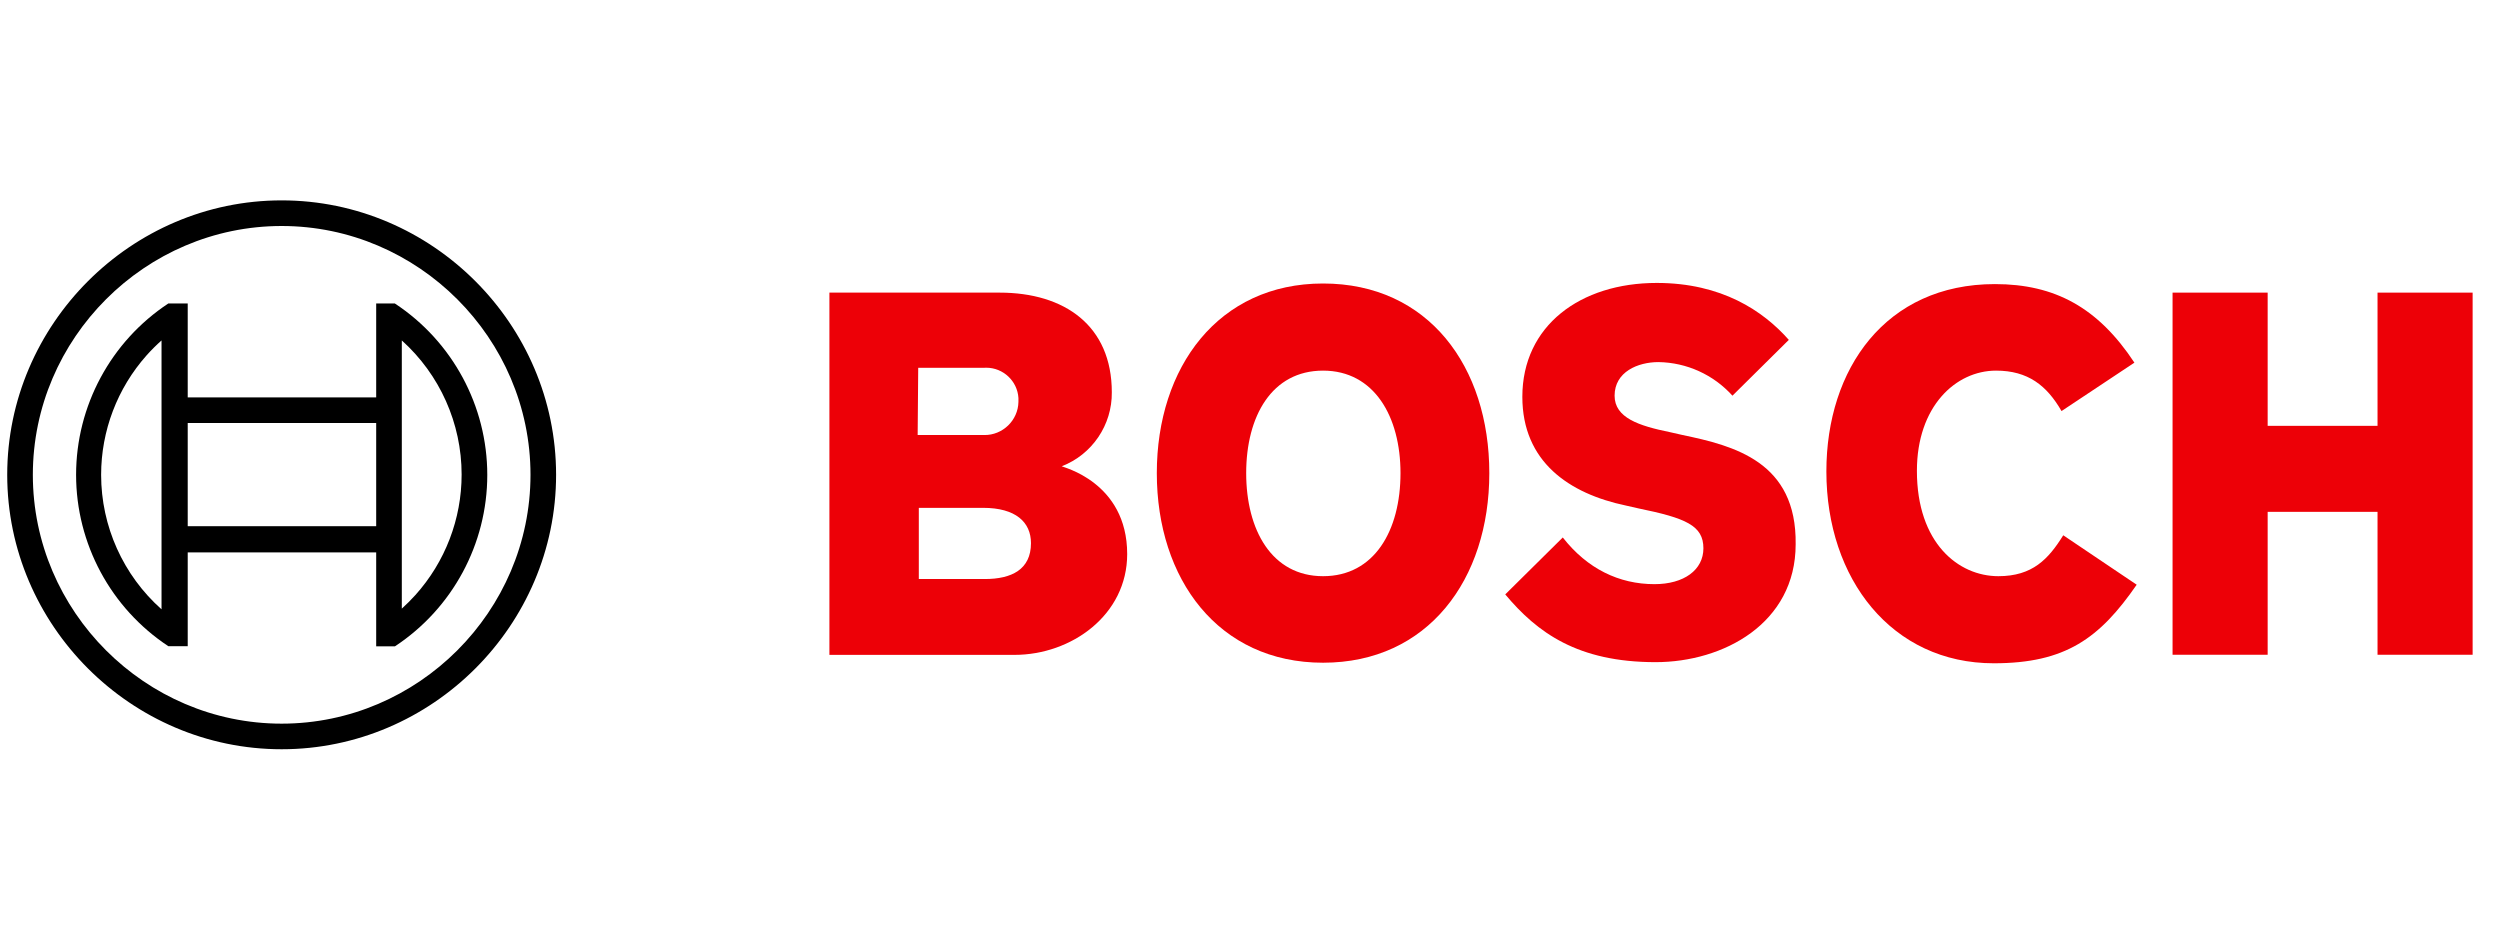 <?xml version="1.0" encoding="UTF-8" standalone="no"?><!DOCTYPE svg PUBLIC "-//W3C//DTD SVG 1.1//EN" "http://www.w3.org/Graphics/SVG/1.1/DTD/svg11.dtd"><svg width="100%" height="100%" viewBox="0 0 80 30" version="1.1" xmlns="http://www.w3.org/2000/svg" xmlns:xlink="http://www.w3.org/1999/xlink" xml:space="preserve" xmlns:serif="http://www.serif.com/" style="fill-rule:evenodd;clip-rule:evenodd;stroke-linejoin:round;stroke-miterlimit:2;"><g><g id="logotype"><path id="logotype-b-47" d="M33.975,14.921c0.974,-0.377 1.615,-1.324 1.603,-2.368c0,-2.132 -1.512,-3.189 -3.589,-3.189l-5.448,0l0,11.592l5.922,-0c1.822,-0 3.607,-1.276 3.607,-3.225c0,-2.318 -2.095,-2.788 -2.095,-2.81Zm-4.592,-3.152l2.114,0c0.021,-0.001 0.042,-0.002 0.064,-0.002c0.542,0 0.997,0.428 1.029,0.97l0,0.125c-0.012,0.59 -0.504,1.066 -1.093,1.059l-2.132,-0l0.018,-2.152Zm2.132,6.76l-2.113,-0l-0,-2.278l2.059,0c1.038,0 1.53,0.456 1.53,1.13c0,0.842 -0.619,1.148 -1.476,1.148Z" style="fill:#ed0007;"/><path id="logotype-o-47" d="M42.338,9.072c-3.353,0 -5.32,2.679 -5.32,6.068c-0,3.389 1.967,6.067 5.32,6.067c3.352,0 5.32,-2.66 5.32,-6.067c0,-3.407 -1.949,-6.068 -5.32,-6.068Zm-0,9.366c-1.64,-0 -2.46,-1.476 -2.46,-3.298c0,-1.822 0.82,-3.28 2.46,-3.28c1.64,0 2.478,1.476 2.478,3.28c-0,1.84 -0.838,3.298 -2.478,3.298Z" style="fill:#ed0007;"/><path id="logotype-s-47" d="M53.835,13.919l-0.401,-0.091c-0.984,-0.201 -1.767,-0.456 -1.767,-1.166c-0,-0.765 0.747,-1.075 1.403,-1.075c0.904,0.013 1.763,0.403 2.368,1.075l1.804,-1.786c-0.82,-0.929 -2.15,-1.822 -4.227,-1.822c-2.442,0 -4.3,1.367 -4.3,3.644c-0,2.077 1.494,3.098 3.316,3.48l0.401,0.091c1.512,0.31 2.077,0.547 2.077,1.276c-0,0.692 -0.62,1.148 -1.567,1.148c-1.13,-0 -2.15,-0.492 -2.933,-1.494l-1.841,1.822c1.021,1.22 2.314,2.168 4.81,2.168c2.169,-0 4.483,-1.239 4.483,-3.772c0.036,-2.642 -1.968,-3.152 -3.626,-3.498Z" style="fill:#ed0007;"/><path id="logotype-c-47" d="M63.947,18.438c-1.276,-0 -2.606,-1.057 -2.606,-3.371c0,-2.059 1.239,-3.207 2.533,-3.207c1.02,0 1.622,0.474 2.095,1.294l2.332,-1.549c-1.166,-1.767 -2.55,-2.514 -4.463,-2.514c-3.499,-0 -5.394,2.714 -5.394,5.994c0,3.444 2.096,6.14 5.357,6.14c2.296,0 3.389,-0.801 4.573,-2.514l-2.35,-1.582c-0.474,0.762 -0.984,1.309 -2.077,1.309Z" style="fill:#ed0007;"/><path id="logotype-h-47" d="M76.081,9.364l0,4.263l-3.516,0l-0,-4.263l-3.043,0l0,11.588l3.043,-0l-0,-4.573l3.516,-0l0,4.573l3.043,-0l0,-11.588l-3.043,0Z" style="fill:#ed0007;"/></g><g id="symbol"><path d="M9.013,6.412c-4.817,0 -8.782,3.965 -8.782,8.782c0,4.818 3.965,8.782 8.782,8.782c4.818,0 8.782,-3.964 8.782,-8.782c0,-4.817 -3.964,-8.782 -8.782,-8.782Zm0,16.745c-4.367,-0 -7.962,-3.595 -7.962,-7.963c0,-4.367 3.595,-7.962 7.962,-7.962c4.368,0 7.963,3.595 7.963,7.962c-0.001,4.368 -3.595,7.962 -7.963,7.963Z" style="fill-rule:nonzero;"/><path d="M12.639,9.71l-0.601,0l-0,3.006l-6.031,0l0,-3.006l-0.619,0c-1.842,1.215 -2.953,3.279 -2.953,5.484c0,2.206 1.111,4.27 2.953,5.485l0.619,-0l0,-3.003l6.031,-0l-0,3.006l0.601,0c1.842,-1.214 2.954,-3.278 2.954,-5.484c-0,-2.206 -1.112,-4.27 -2.954,-5.484l0,-0.004Zm-7.47,9.788c-1.229,-1.092 -1.933,-2.659 -1.933,-4.303c0,-1.409 0.518,-2.77 1.454,-3.823c0.15,-0.168 0.31,-0.328 0.479,-0.478l-0,8.604Zm6.869,-2.66l-6.031,-0l0,-3.302l6.031,0l-0,3.302Zm0.82,2.642l-0,-8.586c1.217,1.094 1.914,2.655 1.914,4.291c-0,1.423 -0.527,2.797 -1.479,3.856c-0.137,0.152 -0.283,0.297 -0.435,0.435l-0,0.004Z" style="fill-rule:nonzero;"/></g></g></svg>